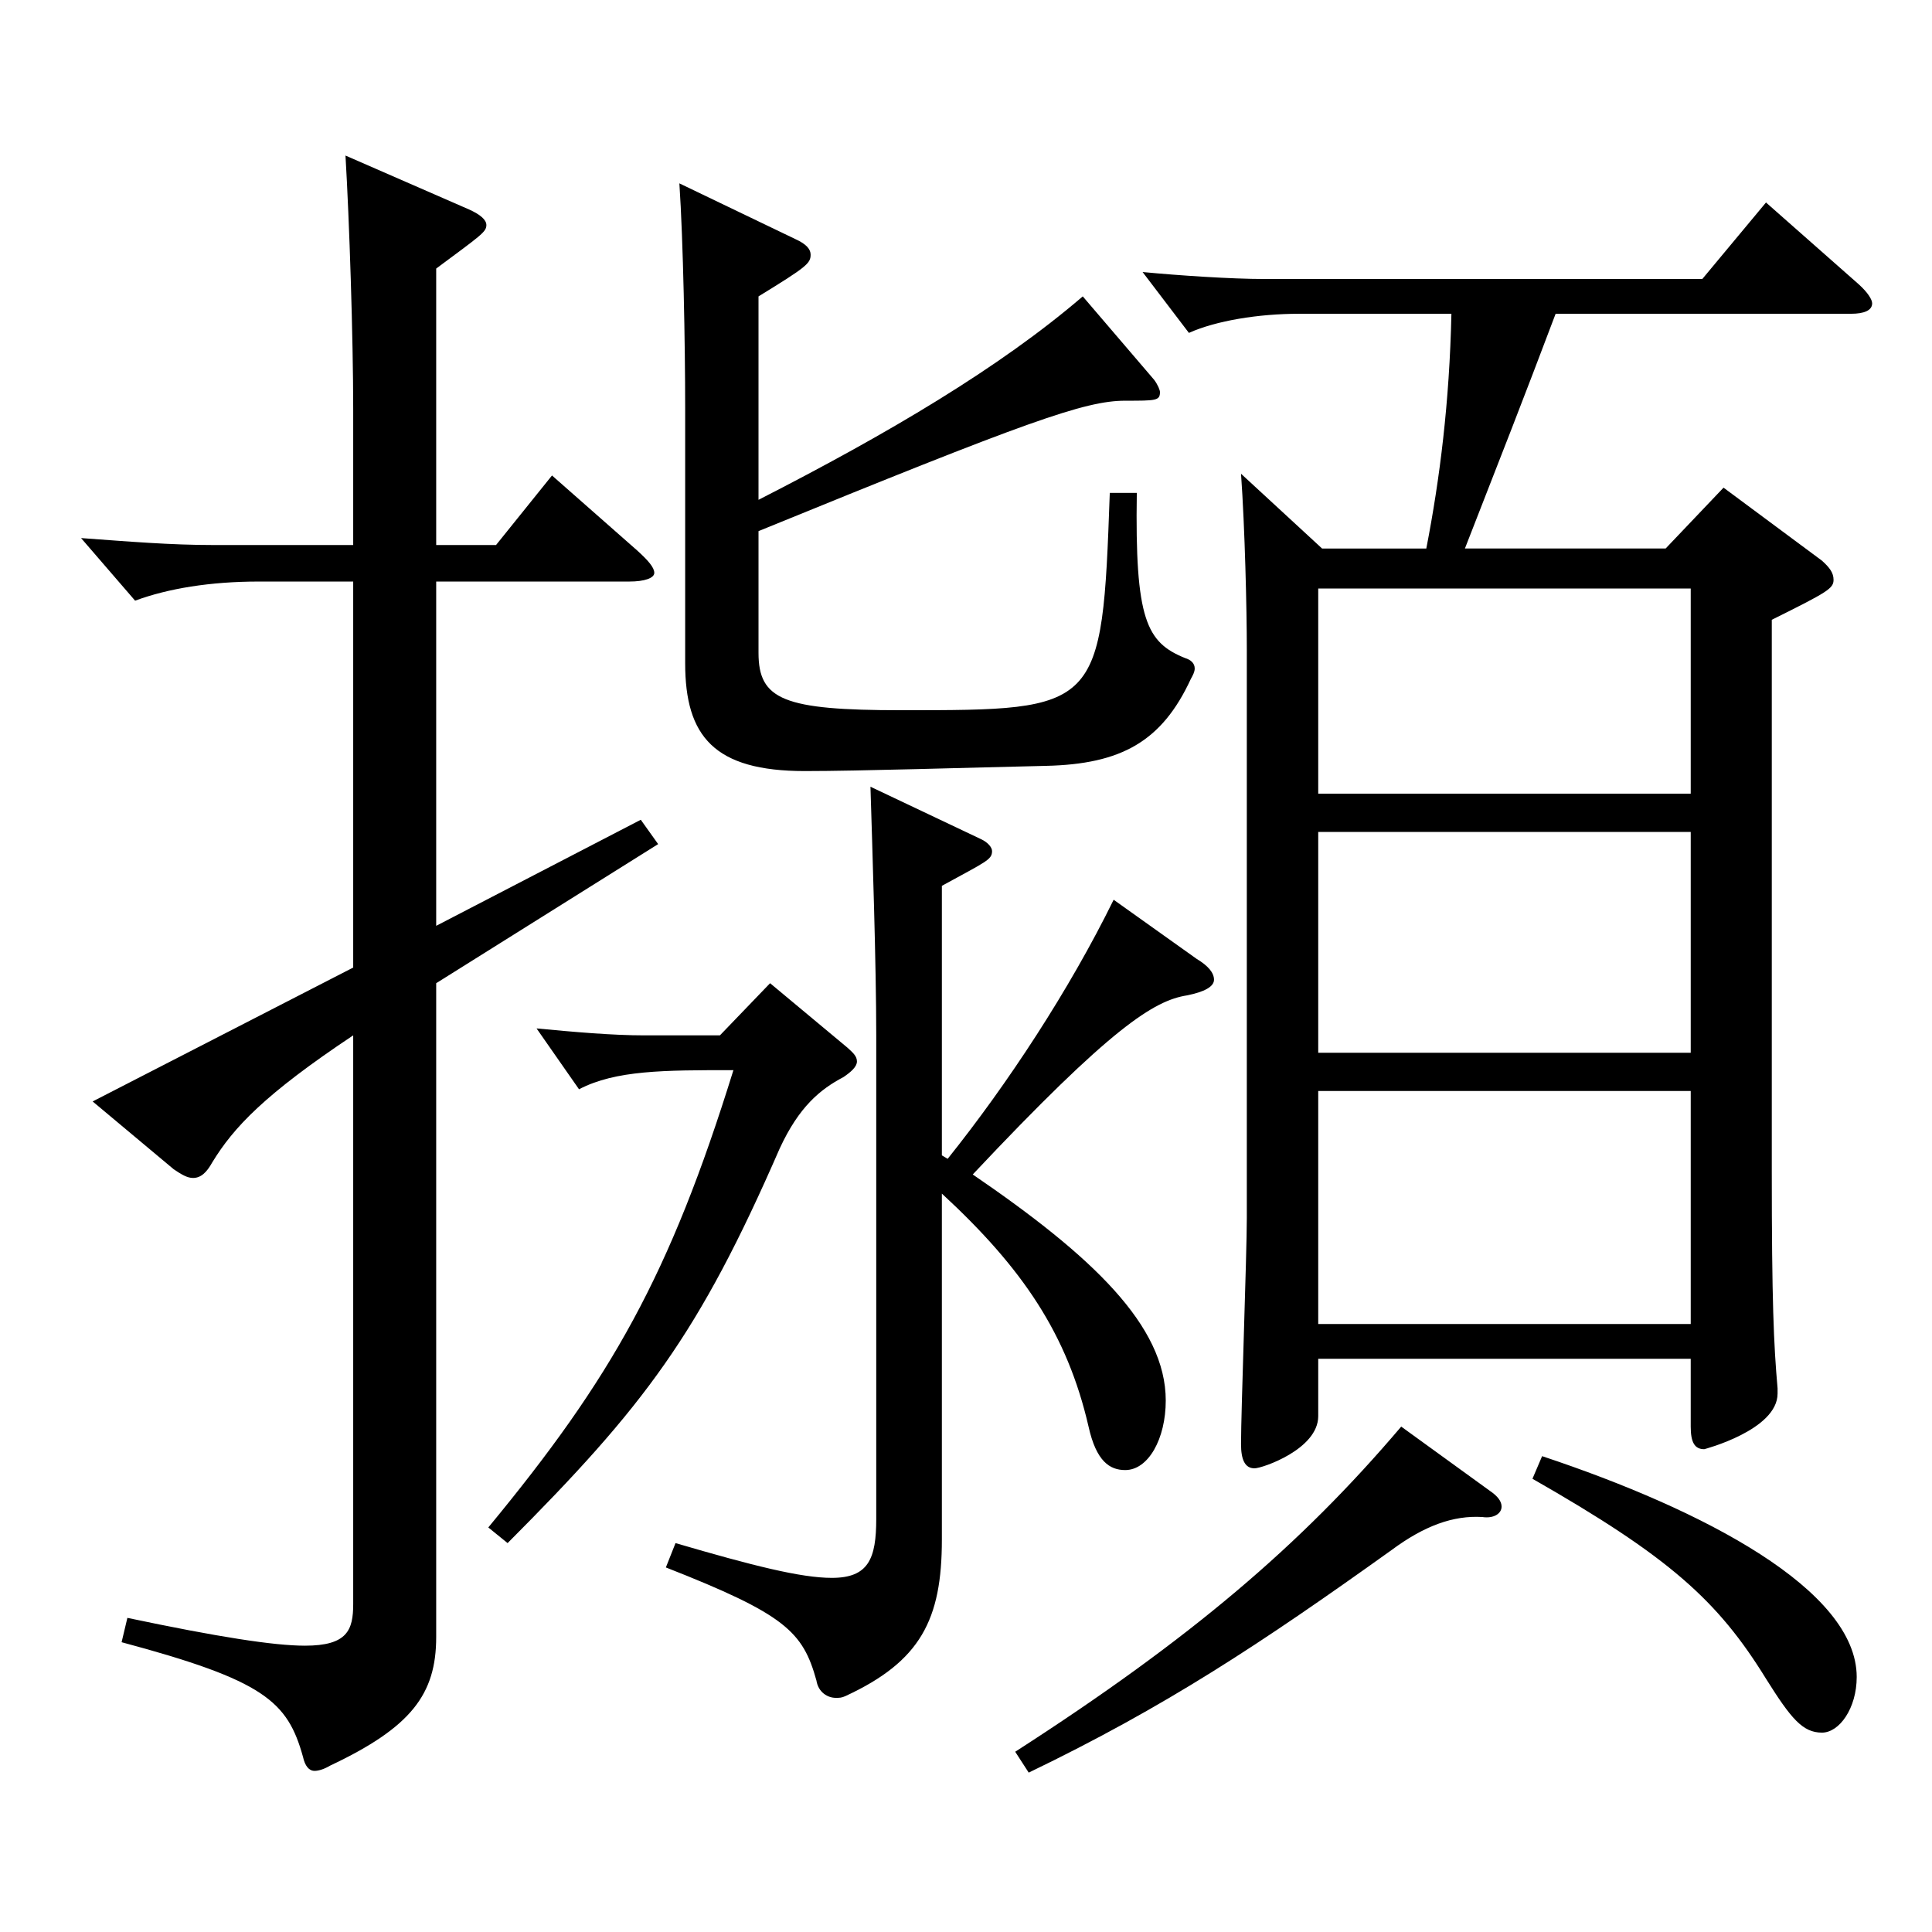 <?xml version="1.0" encoding="utf-8"?>
<!-- Generator: Adobe Illustrator 16.0.0, SVG Export Plug-In . SVG Version: 6.00 Build 0)  -->
<!DOCTYPE svg PUBLIC "-//W3C//DTD SVG 1.1//EN" "http://www.w3.org/Graphics/SVG/1.1/DTD/svg11.dtd">
<svg version="1.1" id="图层_1" xmlns="http://www.w3.org/2000/svg" xmlns:xlink="http://www.w3.org/1999/xlink" x="0px" y="0px"
	 width="1000px" height="1000px" viewBox="0 0 1000 1000" enable-background="new 0 0 1000 1000" xml:space="preserve">
<path d="M182.815,301.008h-48.951c-24.975,0-46.952,3.6-63.936,9.9l-27.972-32.4c24.975,1.8,45.954,3.601,68.931,3.601h71.928v-70.2
	c0-36.899-1.998-98.099-3.996-131.398l63.936,27.899c5.994,2.7,8.991,5.4,8.991,8.1c0,3.601-2.997,5.4-25.974,22.5v143.1h30.968
	l28.972-36l43.955,38.699c5.994,5.4,8.991,9,8.991,11.7s-4.995,4.5-12.987,4.5h-99.899v178.199l105.893-54.9l8.991,12.601
	l-114.884,71.999v338.397c0,29.7-12.987,46.8-54.945,66.6c-2.997,1.801-5.994,2.7-7.992,2.7c-2.997,0-4.995-2.7-5.994-7.2
	c-7.992-28.8-19.98-39.6-93.905-59.399l2.997-12.6c46.953,9.899,75.923,14.399,91.907,14.399c21.978,0,24.975-8.1,24.975-21.6
	V535.906c-45.954,30.6-61.938,47.699-72.927,65.699c-2.997,5.4-5.994,8.101-9.99,8.101c-2.997,0-5.994-1.801-9.989-4.5l-41.958-35.1
	l134.864-69.3V301.008z M438.558,542.206c2.997,2.7,4.995,4.5,4.995,7.2s-2.997,5.399-6.993,8.1
	c-11.988,6.3-22.977,15.3-32.967,36.9c-41.958,96.299-69.93,133.198-140.858,204.298l-9.989-8.1
	c63.936-77.399,93.905-130.499,126.872-236.698c-35.964,0-60.939,0-79.92,9.899l-21.978-31.499c18.98,1.8,38.961,3.6,55.943,3.6
	h38.961l25.974-27L438.558,542.206z M619.375,496.307c5.994,3.6,8.991,7.2,8.991,10.8s-4.995,6.3-13.986,8.1
	c-16.982,2.7-38.961,16.2-110.888,92.699c61.938,42.3,99.899,78.3,99.899,117c0,19.8-8.991,35.999-20.979,35.999
	c-7.992,0-14.984-4.5-18.98-22.499c-10.989-47.7-33.966-81.899-75.924-120.6v179.099c0,41.399-10.988,63-49.949,81
	c-1.998,0.899-2.997,0.899-4.995,0.899c-3.996,0-8.991-2.7-9.99-9c-6.993-25.199-15.983-34.199-77.921-58.499l4.995-12.601
	c39.959,11.7,64.934,18,80.918,18c18.98,0,22.977-9.899,22.977-30.6V535.906c0-36-1.998-96.3-2.997-128.699l56.943,27
	c3.995,1.8,5.993,4.5,5.993,6.3c0,4.5-2.997,5.4-25.974,18v139.499l2.997,1.8c30.969-38.699,62.937-87.299,85.913-134.099
	L619.375,496.307z M392.604,258.708c66.933-34.199,124.874-68.399,167.831-105.299l36.963,43.199c1.998,2.7,2.997,5.4,2.997,6.3
	c0,4.5-1.998,4.5-17.982,4.5c-20.979,0-50.948,10.8-189.809,67.5v62.999c0,24.3,12.987,29.7,73.926,29.7
	c102.896,0,103.896,0,107.891-112.499h13.986c-0.999,65.699,4.995,77.399,24.975,85.499c2.997,0.9,4.995,2.7,4.995,5.4
	c0,1.8-0.999,3.6-1.998,5.399c-14.984,32.4-35.964,44.1-74.925,45c-39.959,0.9-96.901,2.7-124.874,2.7
	c-46.952,0-61.938-18-61.938-55.8V211.009c0-32.4-0.999-86.399-2.997-116.1l59.94,28.8c5.993,2.7,7.991,5.4,7.991,8.1
	c0,4.5-1.998,6.301-26.973,21.601V258.708z M771.222,771.705c3.996,2.699,5.994,5.399,5.994,8.1c0,3.6-3.996,6.3-9.99,5.399
	c-14.984-0.899-29.97,4.5-46.952,17.101c-67.932,48.6-116.882,80.999-187.811,115.199l-6.993-10.8
	c90.908-58.5,147.851-107.1,199.799-168.299L771.222,771.705z M738.255,283.908c6.993-36,11.988-75.6,12.987-121.499h-78.921
	c-20.979,0-42.956,3.6-56.942,9.899l-23.976-31.5c18.98,1.801,45.953,3.601,62.937,3.601h226.771l32.967-39.6l47.951,42.3
	c4.995,4.499,6.993,8.1,6.993,9.899c0,3.6-3.996,5.4-10.989,5.4H805.188c-16.982,44.999-27.972,72.899-46.952,121.499H862.13
	l29.971-31.5l50.948,37.8c3.996,3.6,5.994,6.3,5.994,9.899c0,4.5-2.997,6.301-31.968,20.7v285.298c0,67.5,0.999,90,2.997,112.5
	v2.699c0,18.9-37.962,28.8-37.962,28.8c-4.995,0-6.993-3.6-6.993-11.699v-35.101H682.312v29.7c0,17.1-28.971,27-32.967,27
	c-4.995,0-6.993-4.5-6.993-12.6c0-17.101,2.997-98.1,2.997-117V336.107c0-20.699-0.999-62.999-2.997-90.899l41.958,38.7H738.255z
	 M875.117,410.807V304.607H682.312v106.199H875.117z M682.312,544.906h192.806V430.607H682.312V544.906z M875.117,564.706H682.312
	v120.6h192.806V564.706z M798.194,753.705c83.916,27.899,162.836,69.299,162.836,114.299c0,16.2-8.99,28.8-17.981,28.8
	c-9.99,0-15.984-7.2-28.971-27.899c-24.975-40.5-49.95-63-120.878-103.5L798.194,753.705z"/>
</svg>
